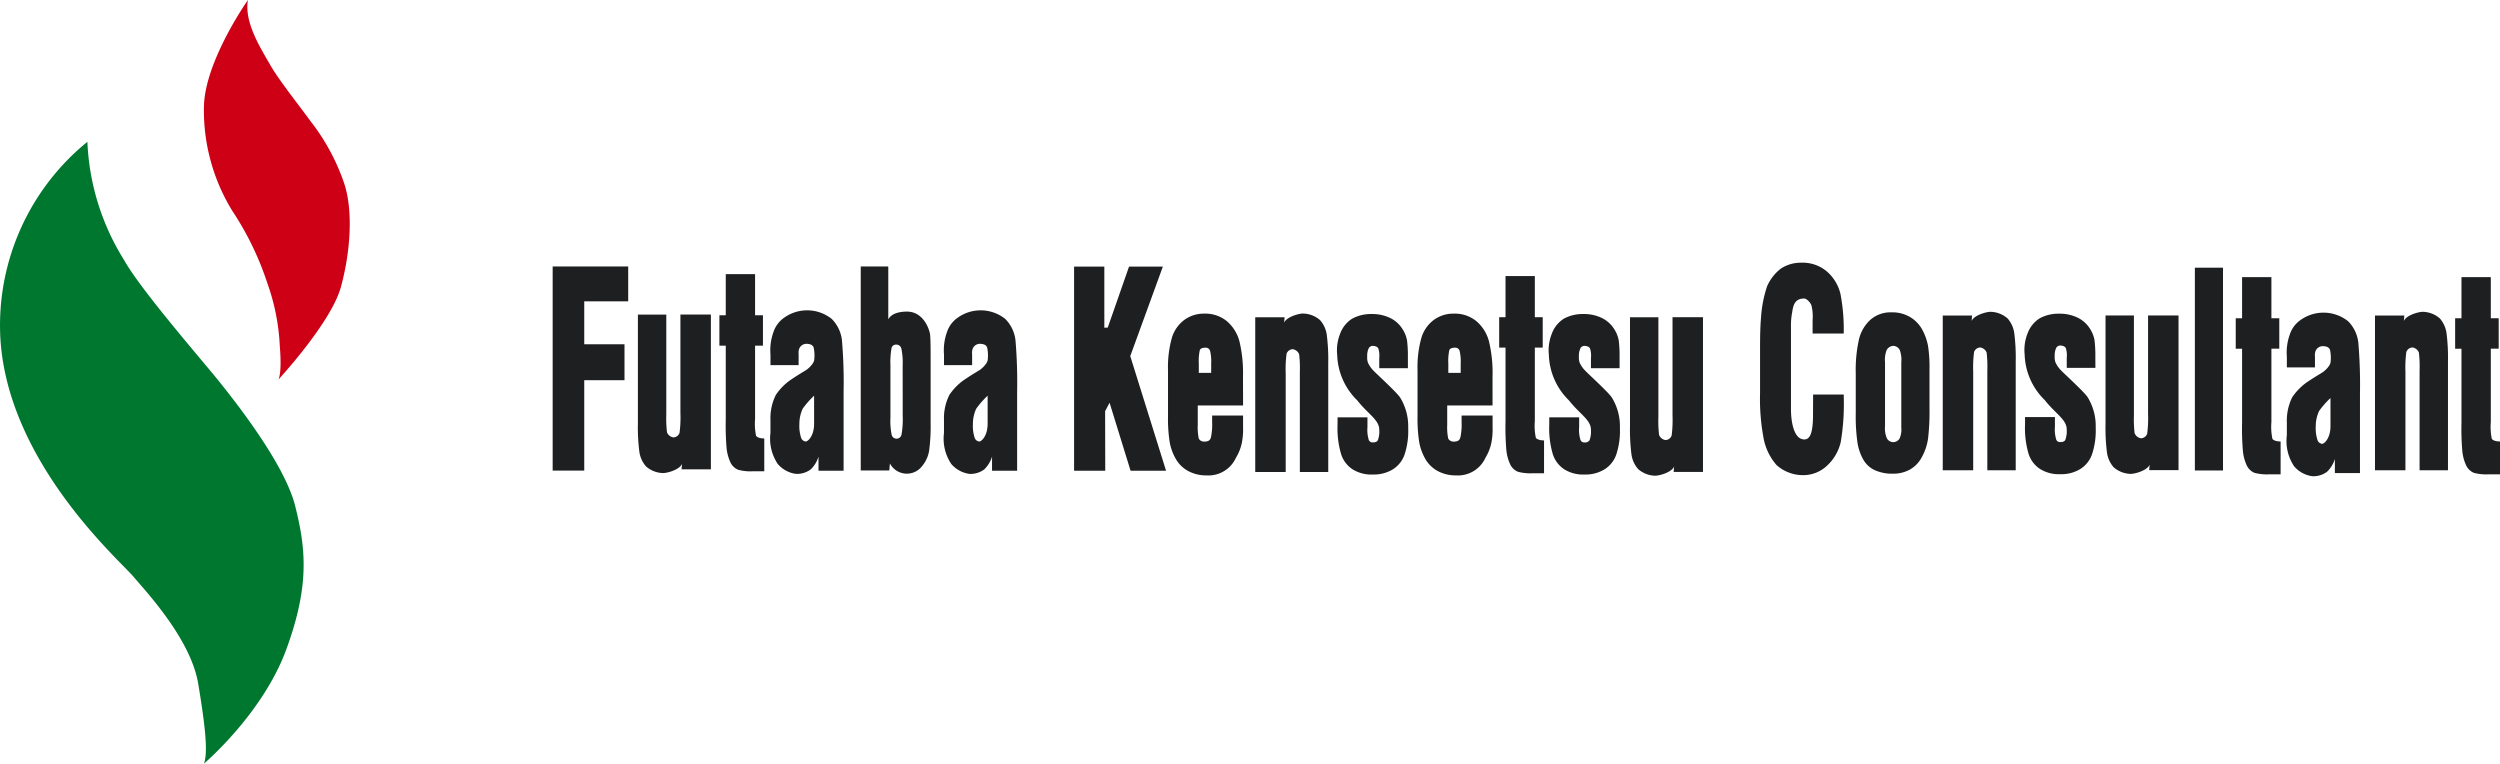 <svg xmlns="http://www.w3.org/2000/svg" width="202.543" height="61.868" viewBox="0 0 202.543 61.868">
  <g id="グループ_240" data-name="グループ 240" transform="translate(-64 -26)">
    <path id="パス_101" data-name="パス 101" d="M30.421,0s-3.5,4.952-3.565,8.649a15.548,15.548,0,0,0,2.31,8.452,24.221,24.221,0,0,1,2.839,5.876A17.358,17.358,0,0,1,33,28c.2,2.442-.131,2.773-.131,2.773s4.292-4.623,5.085-7.527.99-6.207.265-8.386a17.132,17.132,0,0,0-2.708-5.019C34.449,8.386,32.864,6.4,32.2,5.216S30.091,1.849,30.421,0" transform="translate(53.666 26)" fill="#cd0016"/>
    <path id="パス_102" data-name="パス 102" d="M7.081,18.676A19.157,19.157,0,0,0,.015,34.258c.4,10.168,9.574,18.224,10.762,19.61s4.688,5.15,5.283,8.717.792,5.612.462,6.471c0,0,4.754-4.028,6.669-9.244s1.584-8.187.727-11.62-4.887-8.517-6.273-10.234-6.272-7.329-7.593-9.706a19.536,19.536,0,0,1-2.971-9.574" transform="translate(64 18.813)" fill="#00772e"/>
    <g id="グループ_55" data-name="グループ 55" transform="translate(4 2)">
      <path id="パス_103" data-name="パス 103" d="M66.28,36.717H72.4v2.826H68.839v3.478H72.1v2.91H68.839v7.324H66.28Z" transform="translate(38.495 8.871)" fill="#1e1f20"/>
      <path id="パス_104" data-name="パス 104" d="M91.128,37.724v3.334h.638v2.464h-.638v5.941a4.873,4.873,0,0,0,.078,1.352c.052.109.274.225.667.225V53.7h-.956a3.813,3.813,0,0,1-1.16-.123,1.216,1.216,0,0,1-.613-.572,3.6,3.6,0,0,1-.327-1.222,21.635,21.635,0,0,1-.064-2.29V43.522h-.516V41.058h.516V37.724Z" transform="translate(30.046 8.483)" fill="#1e1f20"/>
      <path id="パス_105" data-name="パス 105" d="M97.247,46.047a1.017,1.017,0,0,1,.031-.4.634.634,0,0,1,.586-.44c.332,0,.53.1.6.3a3,3,0,0,1,.05.958c0,.317-.465.746-.668.873-.155.1-.473.274-1.214.767A4.633,4.633,0,0,0,95.4,49.348a4.213,4.213,0,0,0-.436,2.025v1.05a3.7,3.7,0,0,0,.586,2.511,2.349,2.349,0,0,0,1.477.81,1.855,1.855,0,0,0,1.2-.364,2.4,2.4,0,0,0,.63-1.032v1.141h2.033V49.083a40.2,40.2,0,0,0-.135-4.18,2.921,2.921,0,0,0-.824-1.712,3.2,3.2,0,0,0-3.878-.084,2.268,2.268,0,0,0-.846,1.15,4.312,4.312,0,0,0-.241,1.82v.856h2.279ZM98.5,51.682c0,1.008-.51,1.44-.676,1.44a.45.45,0,0,1-.389-.346,3.082,3.082,0,0,1-.128-1.065,2.916,2.916,0,0,1,.27-1.249A7.173,7.173,0,0,1,98.5,49.41Z" transform="translate(27.456 6.648)" fill="#1e1f20"/>
      <path id="パス_106" data-name="パス 106" d="M120.094,46.047a.987.987,0,0,1,.033-.4.629.629,0,0,1,.585-.44c.332,0,.53.1.6.3a3,3,0,0,1,.05.958c0,.317-.466.746-.668.873-.155.1-.474.274-1.214.767a4.633,4.633,0,0,0-1.229,1.244,4.213,4.213,0,0,0-.436,2.025v1.05a3.693,3.693,0,0,0,.586,2.511,2.349,2.349,0,0,0,1.477.81,1.856,1.856,0,0,0,1.2-.364,2.417,2.417,0,0,0,.63-1.032v1.141h2.033V49.083a40.2,40.2,0,0,0-.135-4.18,2.915,2.915,0,0,0-.826-1.712,3.2,3.2,0,0,0-3.876-.084,2.275,2.275,0,0,0-.846,1.15,4.312,4.312,0,0,0-.241,1.82v.856h2.279Zm1.257,5.635c0,1.008-.51,1.44-.677,1.44a.45.45,0,0,1-.388-.346,3.082,3.082,0,0,1-.128-1.065,2.916,2.916,0,0,1,.27-1.249,7.173,7.173,0,0,1,.923-1.052Z" transform="translate(18.664 6.648)" fill="#1e1f20"/>
      <path id="パス_107" data-name="パス 107" d="M106.854,36.716V53.247h2.314l.047-.573a1.552,1.552,0,0,0,2.615.21,2.578,2.578,0,0,0,.568-1.267,15.2,15.2,0,0,0,.118-2.221V44.078c0-1-.014-1.525-.041-1.831S112,40.374,110.6,40.374c-.792,0-1.309.233-1.515.63V36.716Zm3.4,12.118a7.11,7.11,0,0,1-.1,1.519.409.409,0,0,1-.794.011,5.73,5.73,0,0,1-.1-1.4V44.741a6.494,6.494,0,0,1,.089-1.411.366.366,0,0,1,.382-.281.412.412,0,0,1,.414.322,5.536,5.536,0,0,1,.105,1.371Z" transform="translate(22.881 8.871)" fill="#1e1f20"/>
      <path id="パス_108" data-name="パス 108" d="M81.043,55.589l.038-.44c-.187.465-1.179.744-1.534.744a2.165,2.165,0,0,1-1.379-.534,2.28,2.28,0,0,1-.541-1.166,15.732,15.732,0,0,1-.121-2.349V43.056h2.3v8.088a9.54,9.54,0,0,0,.057,1.448.665.665,0,0,0,.517.412.546.546,0,0,0,.5-.368,9.629,9.629,0,0,0,.071-1.612V43.052l2.468,0V55.589Z" transform="translate(34.175 6.433)" fill="#1e1f20"/>
      <path id="パス_109" data-name="パス 109" d="M193.821,37.98v3.334h.639v2.464h-.639V49.72a4.771,4.771,0,0,0,.079,1.351c.051.108.273.225.667.225v2.662h-.957a3.824,3.824,0,0,1-1.16-.123,1.223,1.223,0,0,1-.613-.572,3.6,3.6,0,0,1-.327-1.222,21.637,21.637,0,0,1-.064-2.29V43.778h-.514V41.314h.514V37.98Z" transform="translate(-9.473 8.385)" fill="#1e1f20"/>
      <path id="パス_110" data-name="パス 110" d="M142.141,36.739,139.5,43.989l2.9,9.284h-2.875l-1.7-5.505-.361.679.01,4.827h-2.525V36.739H137.4v4.95l.277-.012,1.725-4.939Z" transform="translate(12.07 8.862)" fill="#1e1f20"/>
      <path id="パス_111" data-name="パス 111" d="M153.394,48.029a11.006,11.006,0,0,0-.288-2.855,3.231,3.231,0,0,0-1.014-1.63,2.746,2.746,0,0,0-1.841-.615,2.672,2.672,0,0,0-1.615.511,2.81,2.81,0,0,0-1.01,1.467,8.87,8.87,0,0,0-.307,2.615v3.689a12.436,12.436,0,0,0,.139,2.149,4.269,4.269,0,0,0,.5,1.353,2.548,2.548,0,0,0,1,.969,3.047,3.047,0,0,0,1.481.352,2.445,2.445,0,0,0,2.384-1.43,3.78,3.78,0,0,0,.477-1.205,5.617,5.617,0,0,0,.1-1.278v-.935h-2.506V51.7a5.084,5.084,0,0,1-.1,1.269c-.069.218-.2.327-.535.327a.475.475,0,0,1-.448-.247,4.458,4.458,0,0,1-.082-1.1V50.366h3.672Zm-3.58-.3v-.761a4,4,0,0,1,.082-1.08q.08-.2.444-.2a.37.37,0,0,1,.382.236,3.579,3.579,0,0,1,.094,1.045v.761Z" transform="translate(7.31 6.481)" fill="#1e1f20"/>
      <path id="パス_112" data-name="パス 112" d="M186.257,48.029a10.975,10.975,0,0,0-.289-2.855,3.223,3.223,0,0,0-1.014-1.63,2.749,2.749,0,0,0-1.841-.615,2.675,2.675,0,0,0-1.616.511,2.811,2.811,0,0,0-1.009,1.467,8.829,8.829,0,0,0-.307,2.615v3.689a12.527,12.527,0,0,0,.138,2.149,4.242,4.242,0,0,0,.5,1.353,2.545,2.545,0,0,0,1,.969,3.047,3.047,0,0,0,1.481.352,2.445,2.445,0,0,0,2.384-1.43,3.766,3.766,0,0,0,.477-1.205,5.527,5.527,0,0,0,.1-1.278v-.935H183.75V51.7a5.061,5.061,0,0,1-.1,1.269c-.07.218-.195.327-.536.327a.474.474,0,0,1-.447-.247,4.479,4.479,0,0,1-.082-1.1V50.366h3.673Zm-3.582-.3v-.761a4.075,4.075,0,0,1,.081-1.08c.055-.133.2-.2.446-.2a.369.369,0,0,1,.381.236,3.579,3.579,0,0,1,.094,1.045v.761Z" transform="translate(-5.336 6.481)" fill="#1e1f20"/>
      <path id="パス_113" data-name="パス 113" d="M161.188,43.22l-.038.44c.186-.465,1.179-.744,1.532-.744a2.172,2.172,0,0,1,1.38.534,2.282,2.282,0,0,1,.541,1.168,15.894,15.894,0,0,1,.121,2.348v8.787h-2.3V47.665a9.491,9.491,0,0,0-.057-1.448.666.666,0,0,0-.518-.412.548.548,0,0,0-.5.368,9.736,9.736,0,0,0-.071,1.613v7.97l-2.468,0V43.22Z" transform="translate(2.886 6.485)" fill="#1e1f20"/>
      <path id="パス_114" data-name="パス 114" d="M211.7,55.938l.038-.442c-.186.466-1.179.746-1.532.746a2.172,2.172,0,0,1-1.38-.534,2.282,2.282,0,0,1-.541-1.168,15.886,15.886,0,0,1-.121-2.348V43.405h2.3v8.088a9.5,9.5,0,0,0,.057,1.448.663.663,0,0,0,.517.412.548.548,0,0,0,.5-.368,9.753,9.753,0,0,0,.071-1.613V43.4l2.468,0V55.938Z" transform="translate(-16.106 6.299)" fill="#1e1f20"/>
      <path id="パス_115" data-name="パス 115" d="M175.33,47.37h-2.322v-.827a1.878,1.878,0,0,0-.069-.749c-.046-.154-.263-.232-.453-.232a.364.364,0,0,0-.34.213,1.383,1.383,0,0,0-.113.638,1.3,1.3,0,0,0,.054.493,2.157,2.157,0,0,0,.479.685c.191.215,1.831,1.7,2.13,2.15a4.429,4.429,0,0,1,.657,2.465,6.108,6.108,0,0,1-.293,2.157,2.3,2.3,0,0,1-.949,1.2,2.942,2.942,0,0,1-1.6.42,2.889,2.889,0,0,1-1.655-.415,2.3,2.3,0,0,1-.947-1.268,7.35,7.35,0,0,1-.279-2.344v-.605h2.423v.793a2.688,2.688,0,0,0,.087.962.322.322,0,0,0,.342.277c.2,0,.339-.042.413-.178a2.055,2.055,0,0,0,.114-.855c0-.8-.93-1.281-1.769-2.36a5.377,5.377,0,0,1-1.64-3.706,3.615,3.615,0,0,1,.229-1.684,2.437,2.437,0,0,1,.964-1.23,3.135,3.135,0,0,1,1.58-.389,3.326,3.326,0,0,1,1.516.319,2.418,2.418,0,0,1,.962.838,2.568,2.568,0,0,1,.406.965,10.019,10.019,0,0,1,.07,1.395Z" transform="translate(-1.265 6.461)" fill="#1e1f20"/>
      <path id="パス_116" data-name="パス 116" d="M203.208,47.37h-2.32v-.827a1.845,1.845,0,0,0-.07-.749c-.046-.154-.265-.232-.455-.232a.363.363,0,0,0-.338.213,1.423,1.423,0,0,0-.113.638,1.291,1.291,0,0,0,.054.493,2.2,2.2,0,0,0,.479.685c.192.215,1.831,1.7,2.132,2.15a4.438,4.438,0,0,1,.656,2.465,6.109,6.109,0,0,1-.293,2.157,2.291,2.291,0,0,1-.951,1.2,2.933,2.933,0,0,1-1.6.42,2.885,2.885,0,0,1-1.654-.415,2.306,2.306,0,0,1-.948-1.268,7.4,7.4,0,0,1-.277-2.344v-.605h2.421v.793a2.714,2.714,0,0,0,.087.962.322.322,0,0,0,.342.277.424.424,0,0,0,.415-.178,2.1,2.1,0,0,0,.112-.855c0-.8-.93-1.281-1.769-2.36a5.377,5.377,0,0,1-1.64-3.706,3.615,3.615,0,0,1,.229-1.684,2.442,2.442,0,0,1,.963-1.23,3.141,3.141,0,0,1,1.582-.389,3.329,3.329,0,0,1,1.516.319,2.422,2.422,0,0,1,.962.838,2.589,2.589,0,0,1,.406.965,10.039,10.039,0,0,1,.07,1.395Z" transform="translate(-11.993 6.461)" fill="#1e1f20"/>
      <path id="パス_117" data-name="パス 117" d="M290.823,38.123v3.332h.639v2.465h-.639v5.941a4.761,4.761,0,0,0,.079,1.35c.051.109.274.226.667.226V54.1h-.957a3.834,3.834,0,0,1-1.16-.122,1.221,1.221,0,0,1-.612-.572,3.575,3.575,0,0,1-.329-1.222,21.626,21.626,0,0,1-.064-2.289V43.921h-.514V41.455h.514V38.123Z" transform="translate(-46.8 8.33)" fill="#1e1f20"/>
      <path id="パス_118" data-name="パス 118" d="M319.717,38.123v3.332h.639v2.465h-.639v5.941a4.854,4.854,0,0,0,.078,1.35c.052.109.274.226.668.226V54.1h-.957a3.833,3.833,0,0,1-1.16-.122,1.219,1.219,0,0,1-.612-.572,3.576,3.576,0,0,1-.328-1.222,21.1,21.1,0,0,1-.065-2.289V43.921h-.513V41.455h.513V38.123Z" transform="translate(-57.919 8.33)" fill="#1e1f20"/>
      <path id="パス_119" data-name="パス 119" d="M296.942,46.353a1.044,1.044,0,0,1,.033-.4.629.629,0,0,1,.585-.439c.332,0,.53.1.6.3a2.956,2.956,0,0,1,.05.957c0,.317-.465.746-.668.874-.155.1-.474.274-1.214.766a4.67,4.67,0,0,0-1.229,1.244,4.238,4.238,0,0,0-.435,2.025v1.049a3.693,3.693,0,0,0,.585,2.512,2.354,2.354,0,0,0,1.476.81,1.854,1.854,0,0,0,1.2-.365,2.416,2.416,0,0,0,.63-1.031v1.141h2.033V49.387a40.21,40.21,0,0,0-.135-4.18,2.924,2.924,0,0,0-.824-1.712,3.2,3.2,0,0,0-3.878-.083,2.269,2.269,0,0,0-.845,1.15,4.3,4.3,0,0,0-.241,1.82v.854h2.277Zm1.257,5.634c0,1.009-.51,1.44-.676,1.44a.451.451,0,0,1-.389-.346,3.077,3.077,0,0,1-.128-1.065,2.925,2.925,0,0,1,.27-1.248,7.249,7.249,0,0,1,.923-1.053Z" transform="translate(-49.39 6.531)" fill="#1e1f20"/>
      <path id="パス_120" data-name="パス 120" d="M251.727,42.993l-.038.442c.186-.466,1.179-.746,1.532-.746a2.175,2.175,0,0,1,1.381.534,2.28,2.28,0,0,1,.54,1.168,15.716,15.716,0,0,1,.121,2.348v8.787h-2.3V47.439a9.491,9.491,0,0,0-.057-1.449.662.662,0,0,0-.517-.412.548.548,0,0,0-.5.368,9.794,9.794,0,0,0-.071,1.613v7.97l-2.467,0V42.993Z" transform="translate(-31.955 6.573)" fill="#1e1f20"/>
      <path id="パス_121" data-name="パス 121" d="M308.654,42.993l-.038.442c.186-.466,1.179-.746,1.532-.746a2.173,2.173,0,0,1,1.381.534,2.28,2.28,0,0,1,.54,1.168,15.709,15.709,0,0,1,.121,2.348v8.787h-2.3V47.439a9.484,9.484,0,0,0-.057-1.449.662.662,0,0,0-.517-.412.547.547,0,0,0-.5.368,9.689,9.689,0,0,0-.072,1.613v7.97l-2.467,0V42.993Z" transform="translate(-53.862 6.573)" fill="#1e1f20"/>
      <path id="パス_122" data-name="パス 122" d="M274.322,55.7l.038-.442c-.186.465-1.179.746-1.532.746a2.172,2.172,0,0,1-1.381-.534,2.275,2.275,0,0,1-.54-1.168,15.729,15.729,0,0,1-.121-2.348V43.171h2.3v8.087a9.48,9.48,0,0,0,.057,1.449.664.664,0,0,0,.517.412.547.547,0,0,0,.5-.368,9.683,9.683,0,0,0,.072-1.613v-7.97l2.468,0V55.7Z" transform="translate(-40.202 6.389)" fill="#1e1f20"/>
      <path id="パス_123" data-name="パス 123" d="M265.87,47.327h-2.322V46.5a1.882,1.882,0,0,0-.068-.75c-.047-.154-.264-.233-.455-.233a.368.368,0,0,0-.34.214,1.409,1.409,0,0,0-.113.638,1.3,1.3,0,0,0,.054.492,2.185,2.185,0,0,0,.479.686c.191.214,1.832,1.7,2.132,2.15a4.443,4.443,0,0,1,.657,2.464,6.106,6.106,0,0,1-.295,2.158,2.287,2.287,0,0,1-.95,1.2,2.926,2.926,0,0,1-1.6.421,2.9,2.9,0,0,1-1.655-.415,2.3,2.3,0,0,1-.949-1.269,7.4,7.4,0,0,1-.276-2.344v-.6h2.421V52.1a2.718,2.718,0,0,0,.087.963.32.32,0,0,0,.342.276c.194,0,.34-.041.414-.177a2.086,2.086,0,0,0,.112-.855c0-.8-.929-1.281-1.769-2.36a5.377,5.377,0,0,1-1.639-3.706,3.613,3.613,0,0,1,.229-1.684,2.443,2.443,0,0,1,.965-1.23,3.126,3.126,0,0,1,1.58-.389,3.319,3.319,0,0,1,1.516.319,2.432,2.432,0,0,1,.962.838,2.567,2.567,0,0,1,.406.966,10.092,10.092,0,0,1,.07,1.392Z" transform="translate(-36.106 6.477)" fill="#1e1f20"/>
      <path id="パス_124" data-name="パス 124" d="M243.736,45.413a4.392,4.392,0,0,0-.466-1.273,2.694,2.694,0,0,0-.97-1,2.826,2.826,0,0,0-1.507-.384,2.476,2.476,0,0,0-1.711.6,3.133,3.133,0,0,0-.929,1.59,11.3,11.3,0,0,0-.26,2.749V50.92a14.973,14.973,0,0,0,.142,2.412,4.059,4.059,0,0,0,.477,1.369,2.091,2.091,0,0,0,.93.845,3.422,3.422,0,0,0,1.465.282,2.8,2.8,0,0,0,1.364-.329,2.468,2.468,0,0,0,.978-1.018,4.36,4.36,0,0,0,.5-1.484,18.769,18.769,0,0,0,.118-2.5v-3.09a11.436,11.436,0,0,0-.128-2m-2.156,6.674a1.81,1.81,0,0,1-.123.861.586.586,0,0,1-1.063-.02,2.092,2.092,0,0,1-.132-.953V46.808a2.143,2.143,0,0,1,.132-.994.642.642,0,0,1,.544-.342.61.61,0,0,1,.519.342,2.279,2.279,0,0,1,.123.994Z" transform="translate(-27.545 6.549)" fill="#1e1f20"/>
      <rect id="長方形_10" data-name="長方形 10" width="2.279" height="16.429" transform="translate(237.822 45.688)" fill="#1e1f20"/>
      <path id="パス_125" data-name="パス 125" d="M229.575,48.541c0,1.575-.285,2-.7,2-.915,0-1.086-1.625-1.086-2.427V41.491a5.793,5.793,0,0,1,.1-1.269c.075-.5.181-1.1.97-1.1.213,0,.532.362.591.568a3.842,3.842,0,0,1,.091,1.2V41.96h2.521a15.414,15.414,0,0,0-.256-3.173,3.463,3.463,0,0,0-1.081-1.831,3.026,3.026,0,0,0-2.092-.735,2.948,2.948,0,0,0-1.658.474,3.656,3.656,0,0,0-1.125,1.446,10,10,0,0,0-.487,2.52c-.054.6-.079,1.344-.079,2.535v3.6a17.1,17.1,0,0,0,.263,3.515,4.588,4.588,0,0,0,1.082,2.315,3.218,3.218,0,0,0,2.079.807,2.814,2.814,0,0,0,2.044-.807,3.733,3.733,0,0,0,1.07-1.88,18.631,18.631,0,0,0,.243-3.635V46.9h-2.483Z" transform="translate(-22.689 9.062)" fill="#1e1f20"/>
    </g>
  </g>
</svg>

